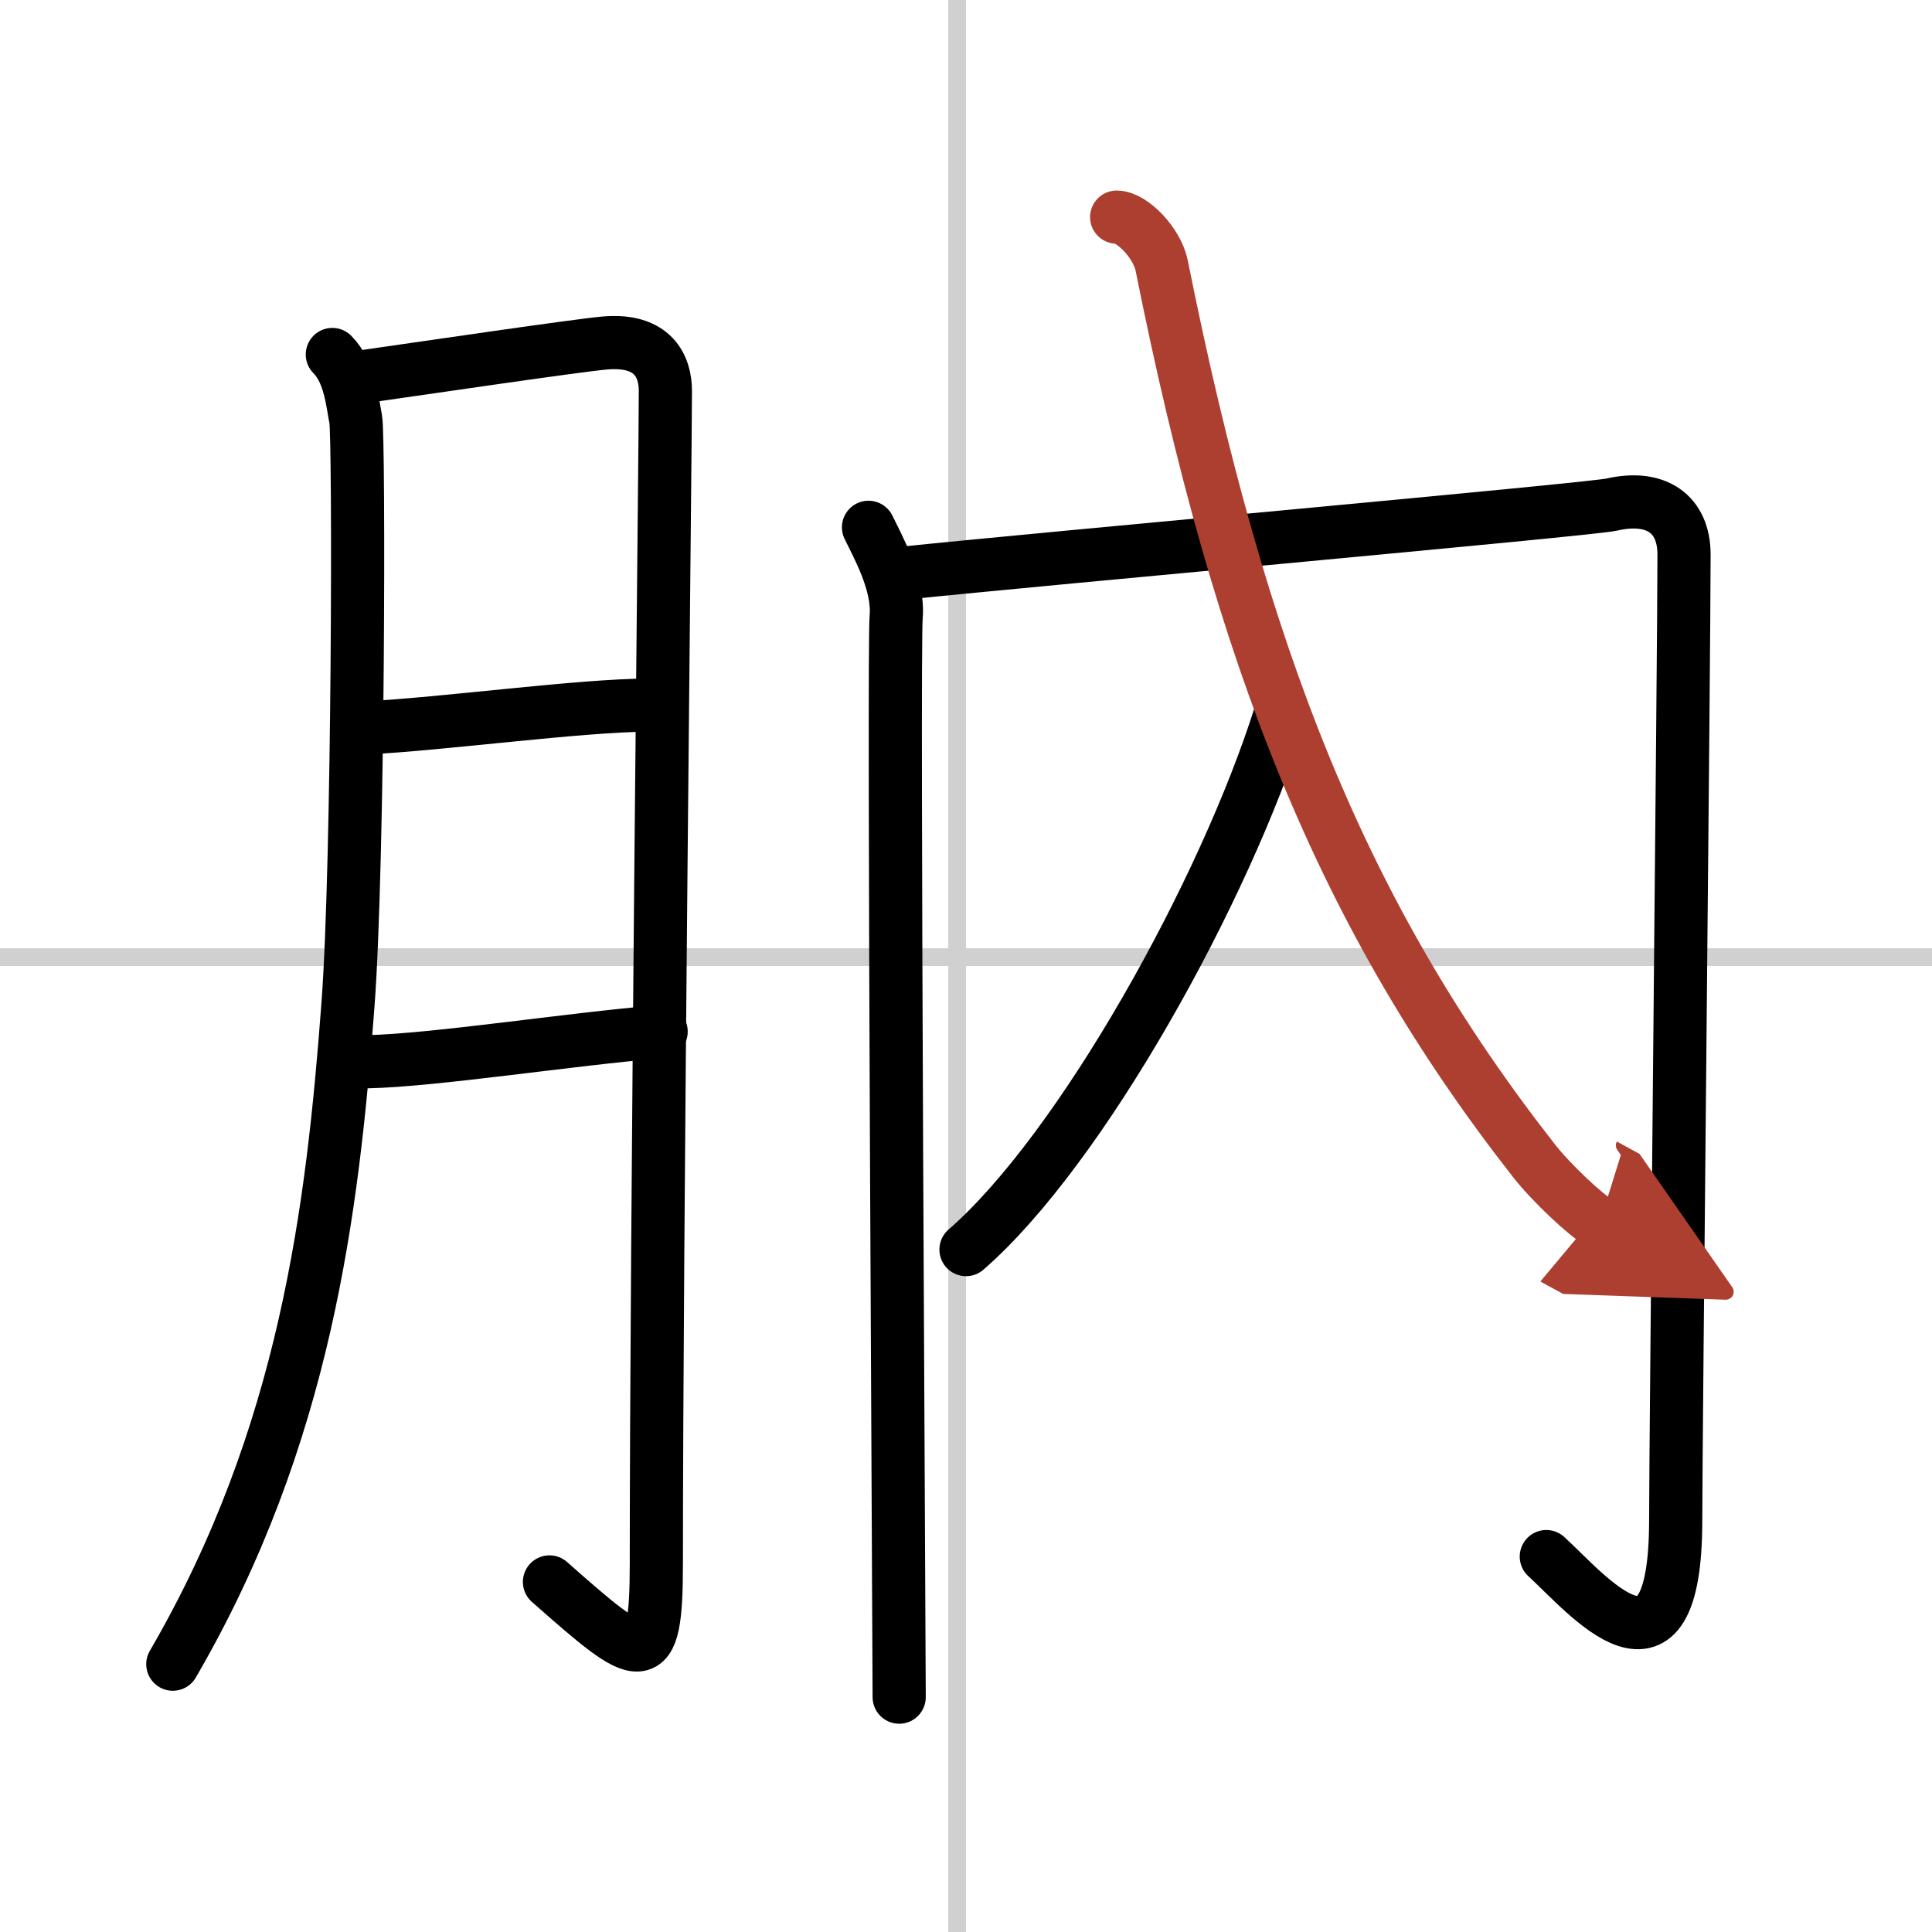 <svg width="400" height="400" viewBox="0 0 109 109" xmlns="http://www.w3.org/2000/svg"><defs><marker id="a" markerWidth="4" orient="auto" refX="1" refY="5" viewBox="0 0 10 10"><polyline points="0 0 10 5 0 10 1 5" fill="#ad3f31" stroke="#ad3f31"/></marker></defs><g fill="none" stroke="#000" stroke-linecap="round" stroke-linejoin="round" stroke-width="3"><rect width="100%" height="100%" fill="#fff" stroke="#fff"/><line x1="54" x2="54" y2="109" stroke="#d0d0d0" stroke-width="1"/><line x2="109" y1="54" y2="54" stroke="#d0d0d0" stroke-width="1"/><path d="m18.75 20c1 1 1.13 2.7 1.32 3.66s0.17 25-0.44 33.05c-0.86 11.46-2.38 24.29-9.88 37.18"/><path d="m20.5 21.25c3.5-0.5 12.12-1.77 13.64-1.9 2.72-0.23 3.4 1.33 3.4 2.71 0 3.28-0.51 47.5-0.51 66.14 0 6.25-0.79 5.68-6.03 1.05"/><path d="m20.57 41.07c4.47-0.22 12.15-1.28 16.08-1.29"/><path d="m20.76 59.9c3.74-0.08 11.46-1.28 16.54-1.7"/><path d="m49 29.75c0.5 1.04 1.72 3.18 1.56 5.05-0.17 1.87 0.17 57.84 0.17 60.95"/><path d="m50.94 32.34c8.06-0.84 38.8-3.6 39.98-3.87 2.52-0.58 4.09 0.53 4.09 2.82 0 5.46-0.47 50.01-0.47 54.46 0 10.3-5.01 4.16-7.3 2.07"/><path d="M72.25,40.25C69.12,50.23,61,64.85,54.5,70.5"/><path d="m63 12.25c0.88 0 2.28 1.46 2.54 2.73 4.46 22.27 10.25 36.77 21 50.5 0.95 1.22 2.94 3.1 3.71 3.52" marker-end="url(#a)" stroke="#ad3f31"/></g></svg>
